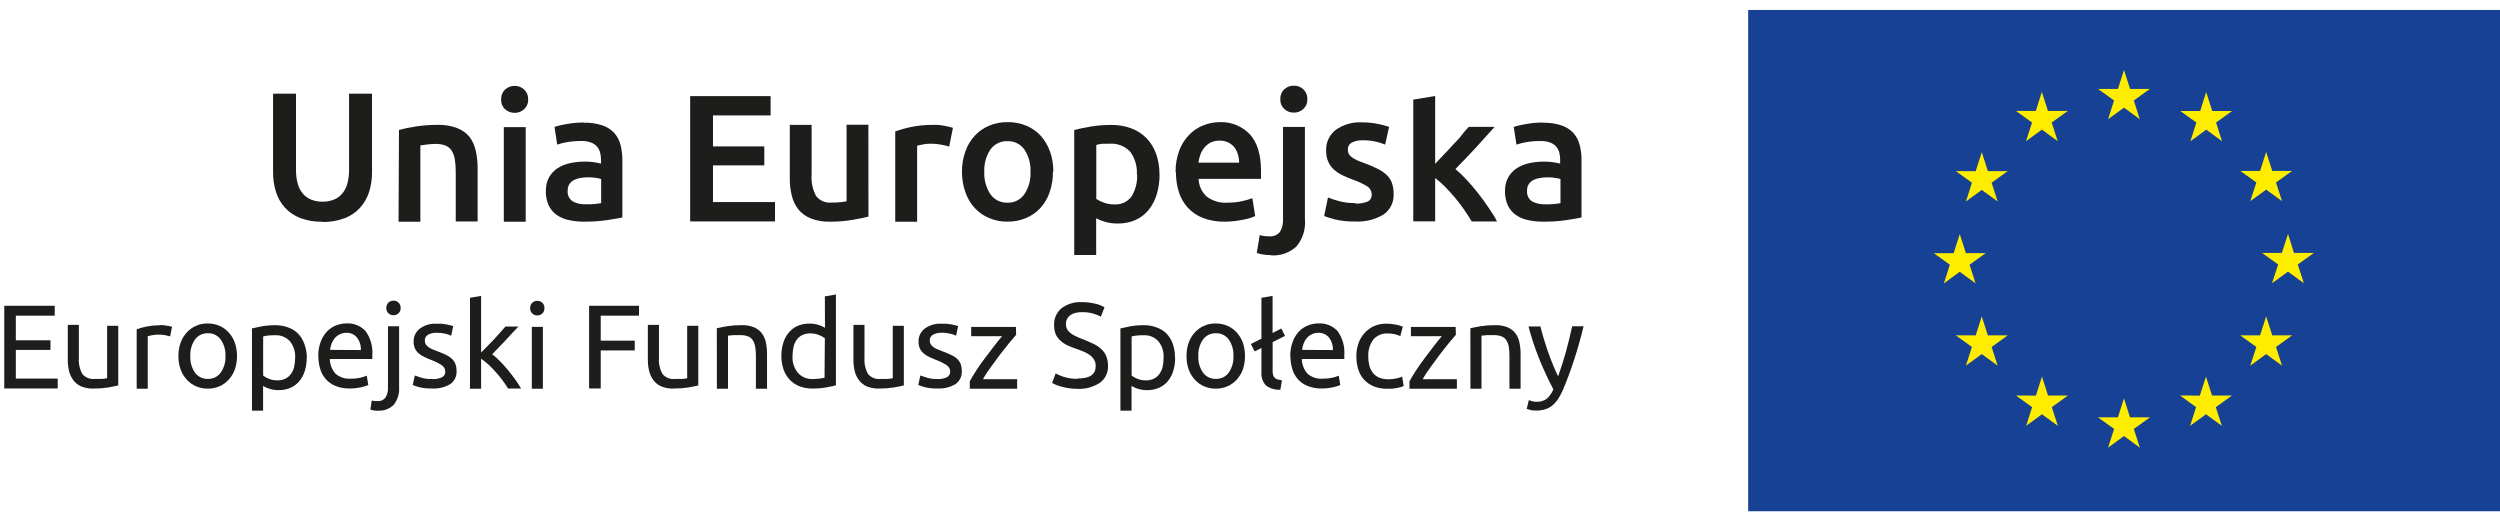 <svg width="241" height="50" viewBox="0 0 241 50" fill="none" xmlns="http://www.w3.org/2000/svg">
<path d="M241 0.961H168.524V49.284H241V0.961Z" fill="#164194"/>
<path d="M203.218 11.492L204.75 10.377L206.276 11.492L205.698 9.685L207.254 8.57H205.34L204.75 6.746L204.172 8.57H202.246L203.796 9.685L203.218 11.492Z" fill="#FFED00"/>
<path d="M195.307 13.611L196.839 12.496L198.365 13.611L197.781 11.811L199.337 10.696H197.423L196.833 8.859L196.255 10.696H194.341L195.891 11.811L195.307 13.611Z" fill="#FFED00"/>
<path d="M191.043 14.668L190.459 16.504L188.545 16.498L190.095 17.613L189.517 19.42L191.043 18.311L192.575 19.42L191.991 17.613L193.547 16.498H191.633L191.043 14.668Z" fill="#FFED00"/>
<path d="M188.921 26.199L190.447 27.32L189.863 25.52L191.419 24.405H189.511L188.921 22.568L188.331 24.411L186.417 24.405L187.967 25.52L187.389 27.32L188.921 26.199Z" fill="#FFED00"/>
<path d="M191.627 32.328L191.043 30.504L190.459 32.328H188.539L190.095 33.449L189.511 35.25L191.043 34.135L192.575 35.25L191.991 33.449L193.547 32.328H191.627Z" fill="#FFED00"/>
<path d="M197.429 38.129L196.845 36.305L196.261 38.135L194.341 38.129L195.897 39.25L195.319 41.05L196.845 39.936L198.377 41.05L197.793 39.25L199.349 38.129H197.429Z" fill="#FFED00"/>
<path d="M205.334 40.233L204.75 38.402L204.166 40.233H202.246L203.802 41.348L203.218 43.154L204.75 42.033L206.282 43.154L205.698 41.348L207.254 40.233H205.334Z" fill="#FFED00"/>
<path d="M213.241 38.129L212.656 36.305L212.066 38.135L210.158 38.129L211.702 39.25L211.124 41.05L212.656 39.936L214.189 41.05L213.604 39.25L215.16 38.129H213.241Z" fill="#FFED00"/>
<path d="M219.047 32.328L218.457 30.504L217.873 32.328H215.959L217.515 33.449L216.925 35.25L218.457 34.135L219.989 35.25L219.405 33.449L220.961 32.328H219.047Z" fill="#FFED00"/>
<path d="M223.06 24.381H221.14L220.562 22.551L219.971 24.381H218.063L219.614 25.496L219.023 27.303L220.562 26.188L222.094 27.303L221.504 25.496L223.06 24.381Z" fill="#FFED00"/>
<path d="M216.925 19.39L218.457 18.281L219.989 19.39L219.405 17.59L220.961 16.475H219.047L218.457 14.645L217.873 16.481L215.965 16.475L217.515 17.59L216.925 19.39Z" fill="#FFED00"/>
<path d="M212.674 8.867L212.102 10.698H210.176L211.732 11.812L211.154 13.619L212.686 12.498L214.206 13.619L213.628 11.812L215.178 10.698H213.264L212.674 8.867Z" fill="#FFED00"/>
<path d="M0.411 37.448V29.477H5.276V30.43H1.526V32.803H4.865V33.733H1.526V36.494H5.562V37.448H0.411Z" fill="#1D1D1B"/>
<path d="M11.399 37.157C11.149 37.217 10.803 37.282 10.428 37.354C9.964 37.425 9.496 37.459 9.027 37.455C8.619 37.472 8.213 37.403 7.834 37.253C7.533 37.125 7.272 36.919 7.077 36.657C6.88 36.398 6.738 36.102 6.66 35.786C6.573 35.421 6.53 35.047 6.534 34.671V31.314H7.602V34.492C7.559 35.038 7.679 35.583 7.947 36.06C8.092 36.23 8.277 36.362 8.485 36.444C8.693 36.527 8.918 36.556 9.14 36.531H9.498H9.843L10.136 36.495C10.201 36.49 10.265 36.476 10.326 36.454V31.404H11.399V37.157Z" fill="#1D1D1B"/>
<path d="M15.388 31.344H15.704C15.822 31.353 15.939 31.369 16.055 31.392L16.372 31.445L16.586 31.499L16.401 32.429C16.265 32.385 16.125 32.349 15.984 32.322C15.734 32.274 15.481 32.252 15.227 32.256C15.026 32.257 14.826 32.279 14.631 32.322L14.243 32.405V37.473H13.176V31.743C13.482 31.631 13.797 31.544 14.118 31.481C14.534 31.398 14.957 31.359 15.382 31.362" fill="#1D1D1B"/>
<path d="M21.732 34.324C21.762 33.753 21.601 33.189 21.273 32.72C21.13 32.529 20.944 32.375 20.729 32.271C20.514 32.167 20.277 32.117 20.039 32.124C19.799 32.116 19.561 32.166 19.346 32.27C19.13 32.373 18.942 32.528 18.799 32.72C18.476 33.191 18.317 33.754 18.346 34.324C18.317 34.894 18.476 35.457 18.799 35.928C18.941 36.121 19.129 36.276 19.345 36.38C19.561 36.483 19.799 36.533 20.039 36.524C20.277 36.533 20.515 36.483 20.73 36.379C20.945 36.275 21.131 36.12 21.273 35.928C21.601 35.459 21.762 34.895 21.732 34.324ZM22.847 34.324C22.852 34.762 22.781 35.198 22.638 35.612C22.51 35.979 22.307 36.316 22.042 36.602C21.796 36.877 21.493 37.095 21.154 37.239C20.798 37.392 20.414 37.469 20.027 37.466C19.64 37.469 19.256 37.392 18.9 37.239C18.56 37.093 18.255 36.876 18.006 36.602C17.743 36.315 17.54 35.978 17.409 35.612C17.264 35.198 17.193 34.762 17.201 34.324C17.193 33.888 17.264 33.453 17.409 33.042C17.539 32.673 17.741 32.334 18.006 32.046C18.255 31.772 18.56 31.555 18.9 31.409C19.255 31.253 19.639 31.176 20.027 31.182C20.414 31.176 20.799 31.253 21.154 31.409C21.493 31.553 21.796 31.771 22.042 32.046C22.308 32.333 22.511 32.672 22.638 33.042C22.781 33.454 22.851 33.888 22.847 34.324Z" fill="#1D1D1B"/>
<path d="M28.451 34.492C28.489 33.909 28.304 33.333 27.932 32.882C27.756 32.694 27.541 32.545 27.302 32.448C27.064 32.35 26.806 32.305 26.549 32.316C26.298 32.312 26.047 32.324 25.797 32.352C25.652 32.366 25.509 32.394 25.368 32.435V36.203C25.538 36.337 25.727 36.444 25.929 36.519C26.185 36.619 26.458 36.669 26.733 36.668C27.005 36.673 27.274 36.616 27.52 36.501C27.735 36.393 27.92 36.233 28.057 36.036C28.204 35.831 28.305 35.598 28.355 35.351C28.422 35.069 28.454 34.781 28.451 34.492ZM29.566 34.492C29.57 34.916 29.51 35.338 29.387 35.744C29.281 36.106 29.103 36.443 28.862 36.734C28.635 37.013 28.345 37.233 28.015 37.378C27.655 37.538 27.265 37.617 26.871 37.61C26.561 37.614 26.253 37.568 25.959 37.473C25.75 37.408 25.549 37.318 25.362 37.205V39.59H24.289V31.66L25.237 31.457C25.672 31.381 26.113 31.345 26.555 31.35C26.978 31.345 27.399 31.419 27.795 31.571C28.15 31.698 28.474 31.901 28.743 32.167C29.007 32.45 29.21 32.785 29.339 33.151C29.499 33.58 29.581 34.034 29.583 34.492" fill="#1D1D1B"/>
<path d="M34.788 33.746C34.814 33.318 34.685 32.895 34.425 32.554C34.303 32.401 34.146 32.278 33.968 32.196C33.79 32.114 33.595 32.076 33.399 32.083C33.172 32.078 32.947 32.129 32.743 32.232C32.562 32.322 32.399 32.448 32.267 32.602C32.137 32.761 32.034 32.94 31.962 33.132C31.892 33.325 31.845 33.525 31.819 33.728L34.788 33.746ZM30.68 34.343C30.671 33.869 30.749 33.398 30.913 32.953C31.044 32.589 31.247 32.254 31.509 31.97C31.753 31.708 32.053 31.504 32.386 31.373C32.706 31.244 33.048 31.177 33.393 31.177C33.739 31.154 34.085 31.21 34.406 31.34C34.727 31.47 35.015 31.671 35.248 31.928C35.727 32.595 35.955 33.41 35.891 34.229V34.402C35.895 34.47 35.895 34.537 35.891 34.605H31.796C31.802 35.126 31.995 35.627 32.338 36.018C32.538 36.193 32.772 36.327 33.025 36.41C33.278 36.492 33.545 36.523 33.811 36.501C34.129 36.508 34.448 36.476 34.759 36.406C34.963 36.362 35.163 36.298 35.355 36.215L35.504 37.115C35.283 37.21 35.054 37.282 34.818 37.33C34.455 37.412 34.082 37.452 33.709 37.449C33.247 37.461 32.786 37.38 32.356 37.21C31.997 37.071 31.676 36.849 31.42 36.56C31.166 36.277 30.979 35.941 30.871 35.577C30.748 35.173 30.688 34.753 30.692 34.331" fill="#1D1D1B"/>
<path d="M37.931 30.39C37.749 30.392 37.574 30.324 37.442 30.199C37.373 30.133 37.32 30.053 37.285 29.965C37.25 29.876 37.234 29.781 37.239 29.686C37.234 29.591 37.25 29.496 37.285 29.407C37.32 29.319 37.373 29.239 37.442 29.173C37.574 29.049 37.749 28.98 37.931 28.983C38.113 28.98 38.288 29.049 38.42 29.173C38.489 29.239 38.542 29.319 38.577 29.407C38.612 29.496 38.628 29.591 38.623 29.686C38.628 29.781 38.612 29.876 38.577 29.965C38.542 30.053 38.489 30.133 38.42 30.199C38.288 30.324 38.113 30.392 37.931 30.39ZM36.423 39.607C36.303 39.604 36.183 39.592 36.065 39.571C35.941 39.553 35.819 39.523 35.701 39.482L35.838 38.605C35.924 38.631 36.012 38.651 36.101 38.665H36.381C36.529 38.681 36.679 38.657 36.816 38.598C36.953 38.538 37.072 38.444 37.162 38.325C37.342 38.026 37.425 37.678 37.4 37.329V31.451H38.474V37.318C38.522 37.934 38.334 38.545 37.949 39.029C37.748 39.223 37.508 39.374 37.245 39.47C36.982 39.567 36.702 39.607 36.423 39.589" fill="#1D1D1B"/>
<path d="M41.632 36.544C41.967 36.566 42.303 36.507 42.61 36.371C42.709 36.318 42.791 36.239 42.847 36.142C42.903 36.045 42.93 35.934 42.926 35.822C42.925 35.705 42.896 35.589 42.841 35.485C42.786 35.382 42.707 35.293 42.61 35.226C42.292 35.013 41.95 34.839 41.591 34.708C41.358 34.618 41.138 34.517 40.929 34.421C40.73 34.337 40.544 34.222 40.38 34.081C40.227 33.953 40.101 33.795 40.011 33.616C39.915 33.403 39.868 33.171 39.873 32.937C39.864 32.695 39.914 32.454 40.018 32.235C40.122 32.016 40.277 31.825 40.47 31.679C40.931 31.341 41.496 31.174 42.068 31.208C42.236 31.199 42.406 31.199 42.574 31.208L43.045 31.273L43.433 31.363L43.689 31.44L43.492 32.364C43.322 32.28 43.142 32.215 42.956 32.174C42.665 32.104 42.367 32.072 42.068 32.078C41.796 32.069 41.527 32.13 41.286 32.257C41.183 32.307 41.097 32.387 41.038 32.485C40.978 32.583 40.949 32.697 40.953 32.812C40.95 32.931 40.975 33.049 41.024 33.157C41.079 33.264 41.159 33.356 41.257 33.426C41.373 33.518 41.502 33.594 41.638 33.652C41.793 33.718 41.978 33.795 42.193 33.873C42.407 33.95 42.729 34.081 42.956 34.189C43.163 34.279 43.354 34.402 43.522 34.552C43.679 34.688 43.804 34.857 43.886 35.047C43.975 35.277 44.018 35.522 44.011 35.769C44.028 36.011 43.982 36.254 43.877 36.473C43.773 36.692 43.614 36.881 43.415 37.021C42.877 37.344 42.252 37.494 41.626 37.45C41.209 37.464 40.792 37.419 40.386 37.319C40.184 37.262 39.985 37.195 39.79 37.116L39.987 36.198L40.583 36.401C40.929 36.505 41.289 36.551 41.65 36.538" fill="#1D1D1B"/>
<path d="M47.47 34.164C47.729 34.363 47.972 34.582 48.197 34.819C48.454 35.076 48.71 35.362 48.96 35.666C49.211 35.97 49.443 36.262 49.67 36.584C49.897 36.906 50.075 37.18 50.23 37.455H48.978C48.807 37.17 48.62 36.895 48.418 36.632C48.211 36.35 47.991 36.081 47.756 35.827C47.524 35.571 47.291 35.332 47.059 35.117C46.841 34.925 46.614 34.744 46.379 34.575V37.473H45.306V28.708L46.379 28.523V33.979L46.975 33.383C47.196 33.156 47.416 32.935 47.631 32.703L48.227 32.041C48.418 31.832 48.585 31.642 48.722 31.481H49.974L49.378 32.113C49.171 32.347 48.956 32.58 48.734 32.81L48.06 33.514L47.422 34.175" fill="#1D1D1B"/>
<path d="M52.334 37.472H51.267V31.51H52.334V37.472ZM51.798 30.407C51.614 30.411 51.437 30.342 51.303 30.216C51.236 30.149 51.184 30.069 51.151 29.981C51.117 29.892 51.102 29.798 51.106 29.704C51.102 29.609 51.117 29.515 51.151 29.427C51.184 29.338 51.236 29.258 51.303 29.191C51.437 29.065 51.614 28.997 51.798 29C51.98 28.998 52.155 29.066 52.287 29.191C52.353 29.258 52.405 29.338 52.439 29.427C52.473 29.515 52.488 29.609 52.484 29.704C52.488 29.798 52.473 29.892 52.439 29.981C52.405 30.069 52.353 30.149 52.287 30.216C52.155 30.341 51.98 30.41 51.798 30.407Z" fill="#1D1D1B"/>
<path d="M56.789 37.448V29.477H61.6V30.43H57.91V32.839H61.189V33.781H57.91V37.448H56.789Z" fill="#1D1D1B"/>
<path d="M67.317 37.157C67.073 37.217 66.721 37.282 66.346 37.354C65.884 37.425 65.417 37.459 64.95 37.455C64.543 37.473 64.136 37.404 63.758 37.253C63.455 37.125 63.192 36.919 62.995 36.657C62.8 36.397 62.66 36.101 62.583 35.786C62.494 35.421 62.45 35.047 62.452 34.671V31.314H63.525V34.492C63.48 35.038 63.6 35.584 63.871 36.06C64.016 36.231 64.2 36.364 64.408 36.446C64.616 36.528 64.841 36.557 65.064 36.531H65.421H65.761L66.059 36.495C66.123 36.491 66.185 36.477 66.244 36.454V31.404H67.317V37.157Z" fill="#1D1D1B"/>
<path d="M69.101 31.644C69.345 31.584 69.697 31.519 70.078 31.447C70.544 31.376 71.014 31.342 71.485 31.346C71.893 31.331 72.298 31.4 72.678 31.548C72.971 31.669 73.23 31.862 73.429 32.109C73.621 32.367 73.755 32.664 73.823 32.979C73.904 33.345 73.944 33.719 73.942 34.094V37.475H72.869V34.345C72.873 34.029 72.849 33.714 72.797 33.403C72.758 33.178 72.675 32.963 72.553 32.771C72.437 32.608 72.275 32.486 72.088 32.419C71.858 32.339 71.615 32.3 71.372 32.306H71.02H70.669L70.365 32.347H70.18V37.475H69.107L69.101 31.644Z" fill="#1D1D1B"/>
<path d="M79.516 32.602C79.335 32.465 79.134 32.359 78.92 32.286C78.663 32.186 78.39 32.136 78.115 32.137C77.843 32.132 77.574 32.189 77.328 32.304C77.115 32.412 76.931 32.569 76.791 32.763C76.647 32.974 76.546 33.211 76.493 33.461C76.43 33.744 76.398 34.034 76.398 34.325C76.363 34.909 76.548 35.486 76.916 35.941C77.09 36.135 77.303 36.288 77.542 36.392C77.781 36.495 78.04 36.544 78.3 36.537C78.545 36.538 78.79 36.524 79.033 36.495C79.23 36.465 79.379 36.435 79.486 36.412L79.516 32.602ZM79.516 28.572L80.583 28.387V37.145C80.339 37.211 80.023 37.282 79.641 37.348C79.204 37.424 78.761 37.46 78.318 37.455C77.894 37.462 77.474 37.389 77.078 37.24C76.722 37.102 76.401 36.888 76.135 36.614C75.87 36.332 75.666 35.997 75.539 35.631C75.391 35.212 75.318 34.77 75.325 34.325C75.32 33.897 75.38 33.471 75.504 33.061C75.609 32.699 75.787 32.362 76.028 32.071C76.257 31.792 76.546 31.57 76.875 31.421C77.236 31.266 77.626 31.189 78.019 31.195C78.329 31.19 78.637 31.236 78.932 31.332C79.141 31.395 79.342 31.485 79.528 31.6L79.516 28.572Z" fill="#1D1D1B"/>
<path d="M87.13 37.157C86.883 37.217 86.561 37.282 86.164 37.354C85.7 37.425 85.232 37.459 84.763 37.455C84.356 37.472 83.949 37.403 83.57 37.253C83.269 37.125 83.008 36.919 82.813 36.657C82.614 36.4 82.471 36.103 82.396 35.786C82.309 35.421 82.267 35.047 82.271 34.671V31.314H83.338V34.492C83.295 35.038 83.416 35.583 83.684 36.06C83.829 36.23 84.013 36.362 84.221 36.444C84.429 36.527 84.654 36.556 84.876 36.531H85.234H85.58L85.872 36.495C85.937 36.49 86.001 36.476 86.063 36.454V31.404H87.13V37.157Z" fill="#1D1D1B"/>
<path d="M90.307 36.542C90.64 36.565 90.974 36.505 91.279 36.369C91.378 36.317 91.46 36.237 91.516 36.14C91.572 36.043 91.599 35.933 91.595 35.821C91.596 35.704 91.568 35.588 91.513 35.484C91.46 35.38 91.381 35.291 91.285 35.224C90.966 35.01 90.621 34.836 90.259 34.706C90.027 34.616 89.812 34.515 89.598 34.42C89.4 34.335 89.217 34.221 89.055 34.08C88.9 33.953 88.774 33.794 88.685 33.615C88.587 33.402 88.54 33.169 88.548 32.935C88.539 32.693 88.588 32.452 88.692 32.233C88.796 32.014 88.951 31.823 89.144 31.677C89.607 31.34 90.171 31.174 90.742 31.206C90.911 31.197 91.08 31.197 91.249 31.206L91.72 31.272L92.108 31.361L92.364 31.439L92.167 32.363C91.997 32.277 91.817 32.213 91.631 32.172C91.34 32.102 91.041 32.07 90.742 32.077C90.471 32.067 90.202 32.129 89.961 32.255C89.858 32.306 89.772 32.385 89.713 32.483C89.653 32.582 89.624 32.695 89.627 32.81C89.624 32.93 89.651 33.049 89.705 33.156C89.758 33.262 89.835 33.354 89.931 33.424C90.05 33.516 90.18 33.592 90.319 33.651C90.474 33.716 90.659 33.794 90.874 33.871C91.088 33.949 91.41 34.08 91.631 34.187C91.847 34.277 92.048 34.4 92.227 34.551C92.382 34.688 92.506 34.856 92.591 35.046C92.677 35.276 92.719 35.521 92.716 35.767C92.732 36.009 92.686 36.252 92.581 36.471C92.477 36.69 92.318 36.879 92.12 37.019C91.592 37.337 90.981 37.486 90.367 37.448C89.947 37.462 89.528 37.418 89.121 37.317C88.823 37.228 88.626 37.162 88.524 37.114L88.721 36.196L89.317 36.399C89.665 36.503 90.028 36.549 90.391 36.536" fill="#1D1D1B"/>
<path d="M97.957 32.273C97.802 32.452 97.587 32.702 97.319 33.024C97.051 33.346 96.77 33.704 96.472 34.091C96.174 34.479 95.876 34.896 95.56 35.325C95.244 35.755 94.964 36.166 94.761 36.554H98.052V37.472H93.485V36.756C93.67 36.416 93.897 36.047 94.159 35.641C94.421 35.236 94.713 34.831 95.006 34.449C95.298 34.067 95.602 33.668 95.87 33.31C96.138 32.953 96.395 32.654 96.603 32.41H93.623V31.516H97.933L97.957 32.273Z" fill="#1D1D1B"/>
<path d="M103.877 36.489C105.07 36.489 105.624 36.09 105.624 35.297C105.631 35.078 105.577 34.861 105.469 34.671C105.359 34.494 105.215 34.34 105.046 34.218C104.86 34.086 104.66 33.976 104.45 33.89L103.728 33.616C103.452 33.526 103.181 33.421 102.917 33.3C102.672 33.184 102.445 33.034 102.244 32.852C102.052 32.687 101.896 32.484 101.785 32.256C101.668 31.983 101.611 31.688 101.618 31.392C101.595 31.078 101.647 30.763 101.769 30.473C101.892 30.183 102.081 29.925 102.321 29.722C102.886 29.297 103.583 29.085 104.289 29.126C104.733 29.119 105.176 29.171 105.606 29.281C105.913 29.347 106.207 29.462 106.477 29.621L106.119 30.527C105.891 30.401 105.649 30.303 105.398 30.235C105.038 30.131 104.664 30.082 104.289 30.092C104.088 30.089 103.888 30.111 103.692 30.157C103.52 30.198 103.357 30.268 103.21 30.366C103.071 30.453 102.958 30.574 102.882 30.718C102.795 30.87 102.752 31.044 102.756 31.219C102.753 31.407 102.796 31.593 102.882 31.761C102.975 31.911 103.096 32.04 103.239 32.143C103.407 32.263 103.587 32.365 103.776 32.447C103.979 32.542 104.205 32.632 104.45 32.727C104.795 32.866 105.111 33.003 105.398 33.139C105.67 33.265 105.921 33.432 106.143 33.633C106.358 33.822 106.527 34.056 106.638 34.319C106.759 34.624 106.818 34.951 106.811 35.279C106.826 35.59 106.764 35.9 106.629 36.181C106.495 36.462 106.293 36.705 106.042 36.889C105.406 37.312 104.652 37.521 103.889 37.485C103.598 37.486 103.307 37.464 103.019 37.419C102.78 37.384 102.543 37.334 102.309 37.27C102.126 37.223 101.946 37.162 101.773 37.086L101.421 36.919L101.761 36C102.016 36.137 102.283 36.249 102.56 36.334C102.99 36.465 103.439 36.528 103.889 36.519" fill="#1D1D1B"/>
<path d="M112.17 34.492C112.209 33.909 112.024 33.333 111.652 32.882C111.476 32.694 111.262 32.547 111.025 32.449C110.787 32.351 110.531 32.306 110.274 32.316C110.021 32.312 109.769 32.324 109.517 32.352C109.372 32.367 109.228 32.395 109.088 32.435V36.203C109.256 36.338 109.446 36.445 109.648 36.519C109.905 36.619 110.178 36.669 110.453 36.668C110.725 36.675 110.994 36.617 111.24 36.501C111.455 36.393 111.639 36.233 111.777 36.036C111.923 35.83 112.026 35.597 112.081 35.351C112.142 35.069 112.172 34.781 112.17 34.492ZM113.285 34.492C113.29 34.916 113.229 35.338 113.106 35.744C113.001 36.105 112.824 36.441 112.588 36.734C112.359 37.011 112.07 37.232 111.741 37.378C111.381 37.538 110.99 37.617 110.596 37.61C110.285 37.614 109.975 37.568 109.678 37.473C109.469 37.408 109.269 37.318 109.082 37.205V39.59H108.009V31.66L108.957 31.457C109.392 31.381 109.833 31.345 110.274 31.35C110.7 31.345 111.123 31.42 111.52 31.571C111.874 31.7 112.195 31.903 112.462 32.167C112.728 32.449 112.932 32.784 113.059 33.151C113.202 33.571 113.273 34.012 113.267 34.456" fill="#1D1D1B"/>
<path d="M118.902 34.324C118.931 33.754 118.771 33.191 118.448 32.72C118.305 32.528 118.118 32.374 117.902 32.27C117.686 32.166 117.448 32.116 117.208 32.124C116.97 32.117 116.733 32.167 116.518 32.271C116.304 32.375 116.117 32.529 115.974 32.72C115.649 33.189 115.489 33.754 115.521 34.324C115.489 34.894 115.649 35.459 115.974 35.928C116.116 36.12 116.302 36.275 116.517 36.379C116.732 36.483 116.97 36.533 117.208 36.524C117.448 36.533 117.686 36.484 117.902 36.38C118.118 36.276 118.306 36.121 118.448 35.928C118.771 35.457 118.931 34.894 118.902 34.324ZM120.017 34.324C120.02 34.761 119.952 35.197 119.814 35.612C119.681 35.977 119.478 36.313 119.218 36.602C118.969 36.876 118.664 37.093 118.323 37.239C117.967 37.392 117.584 37.469 117.196 37.466C116.809 37.469 116.426 37.392 116.07 37.239C115.73 37.095 115.427 36.877 115.181 36.602C114.919 36.315 114.716 35.978 114.585 35.612C114.444 35.197 114.375 34.762 114.382 34.324C114.376 33.888 114.444 33.455 114.585 33.042C114.714 32.673 114.917 32.335 115.181 32.047C115.427 31.771 115.73 31.553 116.07 31.409C116.425 31.254 116.809 31.176 117.196 31.182C117.584 31.176 117.968 31.253 118.323 31.409C118.664 31.555 118.969 31.772 119.218 32.047C119.48 32.336 119.682 32.674 119.814 33.042C119.951 33.455 120.02 33.889 120.017 34.324Z" fill="#1D1D1B"/>
<path d="M123.427 37.568C122.922 37.604 122.421 37.453 122.02 37.145C121.87 36.974 121.755 36.774 121.684 36.558C121.612 36.342 121.584 36.114 121.603 35.887V33.544L120.947 33.877L120.583 33.162L121.603 32.643V28.708L122.676 28.523V32.101L123.516 31.666L123.874 32.381L122.682 32.977V35.702C122.677 35.85 122.691 35.998 122.723 36.143C122.752 36.246 122.805 36.34 122.878 36.417C122.954 36.493 123.049 36.546 123.153 36.572C123.293 36.613 123.437 36.643 123.582 36.662L123.427 37.568Z" fill="#1D1D1B"/>
<path d="M128.489 33.746C128.514 33.318 128.385 32.895 128.125 32.554C128.002 32.4 127.844 32.278 127.665 32.196C127.486 32.114 127.29 32.075 127.094 32.083C126.868 32.078 126.644 32.129 126.444 32.232C126.262 32.322 126.1 32.448 125.967 32.601C125.835 32.759 125.732 32.938 125.663 33.132C125.593 33.325 125.545 33.525 125.52 33.728L128.489 33.746ZM124.381 34.342C124.371 33.869 124.45 33.398 124.613 32.953C124.742 32.587 124.945 32.253 125.209 31.969C125.453 31.709 125.75 31.506 126.08 31.373C126.402 31.244 126.746 31.177 127.094 31.176C127.439 31.155 127.785 31.211 128.106 31.341C128.427 31.471 128.715 31.672 128.948 31.928C129.427 32.595 129.655 33.41 129.592 34.229V34.402C129.595 34.469 129.595 34.537 129.592 34.605H125.496C125.503 35.125 125.695 35.626 126.038 36.018C126.237 36.193 126.47 36.326 126.722 36.409C126.974 36.492 127.24 36.523 127.505 36.501C127.826 36.508 128.146 36.475 128.459 36.405C128.664 36.363 128.864 36.299 129.055 36.214L129.204 37.115C128.986 37.21 128.758 37.282 128.524 37.329C128.159 37.412 127.784 37.452 127.409 37.449C126.949 37.461 126.491 37.379 126.062 37.21C125.701 37.071 125.378 36.848 125.12 36.56C124.868 36.277 124.683 35.941 124.577 35.576C124.454 35.173 124.394 34.752 124.399 34.33" fill="#1D1D1B"/>
<path d="M133.688 37.474C133.253 37.483 132.821 37.404 132.418 37.241C132.067 37.096 131.752 36.876 131.494 36.597C131.238 36.314 131.049 35.978 130.939 35.614C130.811 35.207 130.749 34.782 130.754 34.355C130.749 33.924 130.817 33.494 130.957 33.086C131.088 32.719 131.291 32.383 131.553 32.096C131.804 31.812 132.113 31.586 132.459 31.434C132.836 31.274 133.243 31.195 133.652 31.202C133.924 31.202 134.195 31.226 134.463 31.273C134.727 31.314 134.985 31.387 135.232 31.488L134.987 32.4C134.811 32.315 134.625 32.253 134.433 32.215C134.212 32.166 133.986 32.142 133.759 32.144C133.499 32.132 133.24 32.179 133.002 32.283C132.763 32.386 132.551 32.542 132.382 32.74C132.034 33.215 131.865 33.798 131.905 34.385C131.902 34.683 131.938 34.98 132.012 35.268C132.08 35.519 132.197 35.755 132.358 35.959C132.52 36.153 132.724 36.306 132.954 36.407C133.242 36.516 133.547 36.568 133.855 36.562C134.113 36.564 134.371 36.536 134.624 36.478C134.81 36.438 134.991 36.38 135.166 36.305L135.315 37.205C135.232 37.251 135.144 37.287 135.053 37.313C134.924 37.352 134.793 37.382 134.659 37.402C134.516 37.43 134.361 37.454 134.194 37.474C134.036 37.482 133.876 37.482 133.717 37.474" fill="#1D1D1B"/>
<path d="M140.348 32.273C140.193 32.452 139.978 32.702 139.71 33.024C139.441 33.346 139.161 33.704 138.863 34.091C138.565 34.479 138.267 34.896 137.951 35.325C137.635 35.755 137.355 36.166 137.152 36.554H140.443V37.472H135.87V36.756C136.061 36.416 136.282 36.047 136.55 35.641C136.818 35.236 137.104 34.831 137.396 34.449C137.689 34.067 137.993 33.668 138.261 33.31C138.529 32.953 138.786 32.654 138.994 32.41H136.013V31.516H140.324L140.348 32.273Z" fill="#1D1D1B"/>
<path d="M141.743 31.644C141.988 31.584 142.339 31.519 142.721 31.447C143.187 31.376 143.657 31.342 144.128 31.346C144.535 31.331 144.941 31.4 145.32 31.548C145.614 31.669 145.872 31.862 146.072 32.109C146.269 32.364 146.403 32.663 146.465 32.979C146.547 33.345 146.587 33.719 146.584 34.094V37.475H145.511V34.345C145.515 34.029 145.491 33.714 145.44 33.403C145.404 33.176 145.319 32.96 145.189 32.771C145.077 32.606 144.913 32.483 144.724 32.419C144.497 32.338 144.256 32.3 144.015 32.306H143.657H143.305L143.007 32.347H142.816V37.475H141.749L141.743 31.644Z" fill="#1D1D1B"/>
<path d="M147.382 38.57C147.489 38.616 147.598 38.654 147.71 38.683C147.839 38.713 147.971 38.729 148.104 38.731C148.456 38.751 148.804 38.652 149.094 38.451C149.377 38.198 149.599 37.884 149.744 37.532C149.255 36.614 148.807 35.637 148.384 34.605C147.972 33.583 147.626 32.535 147.347 31.469H148.497C148.581 31.815 148.682 32.191 148.801 32.59C148.921 32.989 149.052 33.395 149.195 33.818C149.338 34.241 149.499 34.659 149.672 35.082C149.845 35.505 150.018 35.911 150.203 36.275C150.489 35.47 150.745 34.671 150.96 33.89C151.174 33.109 151.377 32.286 151.556 31.451H152.659C152.385 32.58 152.079 33.663 151.741 34.7C151.403 35.738 151.039 36.712 150.65 37.622C150.513 37.93 150.354 38.227 150.173 38.51C150.018 38.733 149.833 38.934 149.624 39.106C149.424 39.265 149.195 39.385 148.951 39.458C148.676 39.541 148.391 39.581 148.104 39.578H147.842L147.567 39.53L147.329 39.464C147.276 39.45 147.224 39.432 147.174 39.411L147.382 38.57Z" fill="#1D1D1B"/>
<path d="M31.068 21.375C30.343 21.392 29.62 21.271 28.94 21.017C28.378 20.802 27.874 20.459 27.467 20.015C27.07 19.579 26.775 19.059 26.603 18.495C26.411 17.876 26.316 17.23 26.323 16.581V9.027H28.535V16.373C28.527 16.846 28.589 17.318 28.719 17.774C28.823 18.124 29.002 18.448 29.244 18.722C29.467 18.962 29.742 19.148 30.049 19.264C30.38 19.388 30.732 19.449 31.086 19.443C31.442 19.448 31.796 19.387 32.13 19.264C32.439 19.15 32.717 18.964 32.941 18.722C33.183 18.448 33.362 18.124 33.465 17.774C33.595 17.318 33.657 16.846 33.65 16.373V9.027H35.862V16.605C35.869 17.254 35.773 17.901 35.576 18.519C35.395 19.082 35.096 19.6 34.699 20.039C34.288 20.485 33.777 20.829 33.209 21.041C32.524 21.294 31.798 21.415 31.068 21.399" fill="#1D1D1B"/>
<path d="M38.461 12.526C38.983 12.386 39.512 12.277 40.047 12.198C40.761 12.086 41.482 12.033 42.205 12.037C42.841 12.018 43.475 12.123 44.071 12.348C44.536 12.522 44.947 12.816 45.264 13.2C45.557 13.592 45.761 14.044 45.86 14.524C45.985 15.081 46.047 15.651 46.044 16.223V21.35H43.934V16.581C43.938 16.163 43.906 15.746 43.839 15.335C43.789 15.036 43.682 14.751 43.523 14.494C43.376 14.28 43.168 14.116 42.926 14.023C42.632 13.918 42.321 13.868 42.008 13.874C41.729 13.874 41.45 13.892 41.173 13.928L40.524 14.017V21.374H38.419L38.461 12.526Z" fill="#1D1D1B"/>
<path d="M50.677 21.376H48.567V12.254H50.677V21.376ZM50.91 9.589C50.919 9.765 50.889 9.941 50.822 10.104C50.755 10.267 50.653 10.412 50.522 10.531C50.277 10.76 49.952 10.884 49.616 10.877C49.275 10.884 48.944 10.761 48.692 10.531C48.563 10.412 48.462 10.266 48.396 10.103C48.33 9.94 48.301 9.765 48.31 9.589C48.301 9.411 48.33 9.233 48.396 9.067C48.462 8.902 48.563 8.752 48.692 8.629C48.944 8.398 49.274 8.272 49.616 8.278C49.953 8.272 50.278 8.398 50.522 8.629C50.653 8.752 50.755 8.901 50.822 9.067C50.889 9.232 50.919 9.411 50.91 9.589Z" fill="#1D1D1B"/>
<path d="M56.472 19.692C56.967 19.705 57.463 19.669 57.951 19.585V17.254C57.784 17.208 57.615 17.172 57.444 17.147C57.201 17.109 56.956 17.091 56.711 17.093C56.475 17.094 56.24 17.111 56.007 17.147C55.784 17.176 55.566 17.24 55.363 17.337C55.178 17.428 55.018 17.563 54.898 17.731C54.777 17.921 54.717 18.144 54.725 18.369C54.703 18.568 54.735 18.77 54.818 18.952C54.901 19.135 55.032 19.292 55.196 19.406C55.588 19.616 56.029 19.715 56.472 19.692ZM56.293 11.829C56.9 11.811 57.506 11.9 58.082 12.091C58.516 12.237 58.908 12.489 59.221 12.824C59.506 13.152 59.71 13.542 59.817 13.963C59.94 14.444 60 14.939 59.996 15.436V20.962C59.674 21.034 59.179 21.117 58.523 21.219C57.787 21.325 57.043 21.375 56.299 21.368C55.796 21.372 55.294 21.318 54.803 21.207C54.387 21.122 53.993 20.951 53.646 20.706C53.324 20.471 53.066 20.16 52.895 19.8C52.699 19.368 52.606 18.897 52.621 18.423C52.606 17.961 52.711 17.503 52.925 17.093C53.13 16.739 53.413 16.437 53.754 16.211C54.119 15.98 54.523 15.817 54.946 15.728C55.42 15.626 55.904 15.576 56.389 15.579C56.634 15.578 56.879 15.592 57.122 15.62C57.397 15.653 57.67 15.703 57.939 15.77V15.412C57.939 15.179 57.911 14.947 57.855 14.72C57.801 14.499 57.695 14.295 57.545 14.124C57.385 13.943 57.179 13.807 56.949 13.73C56.66 13.632 56.355 13.585 56.049 13.593C55.6 13.588 55.151 13.622 54.708 13.695C54.369 13.747 54.036 13.829 53.712 13.939L53.455 12.228C53.846 12.107 54.244 12.016 54.648 11.954C55.189 11.856 55.738 11.808 56.287 11.811" fill="#1D1D1B"/>
<path d="M66.531 21.345V9.266H74.288V11.126H68.731V14.113H73.68V15.943H68.731V19.479H74.711V21.345H66.531Z" fill="#1D1D1B"/>
<path d="M83.719 20.881C83.314 20.988 82.789 21.09 82.133 21.203C81.426 21.32 80.71 21.376 79.993 21.37C79.364 21.387 78.738 21.28 78.151 21.054C77.687 20.868 77.277 20.569 76.958 20.183C76.654 19.789 76.439 19.333 76.326 18.848C76.192 18.292 76.128 17.721 76.136 17.149V12.039H78.24V16.809C78.182 17.531 78.331 18.255 78.669 18.896C78.844 19.119 79.072 19.294 79.333 19.404C79.594 19.515 79.878 19.557 80.16 19.528C80.416 19.528 80.685 19.528 80.971 19.492C81.186 19.479 81.399 19.449 81.609 19.402V12.027H83.713L83.719 20.881Z" fill="#1D1D1B"/>
<path d="M91.5 14.132C91.263 14.057 91.022 13.998 90.778 13.953C90.425 13.882 90.065 13.848 89.705 13.852C89.455 13.856 89.206 13.88 88.96 13.923C88.698 13.971 88.519 14.013 88.411 14.043V21.376H86.301V12.671C86.799 12.491 87.308 12.348 87.827 12.242C88.496 12.103 89.177 12.035 89.86 12.039C89.997 12.039 90.164 12.039 90.349 12.039C90.534 12.039 90.719 12.081 90.903 12.105C91.088 12.129 91.273 12.17 91.446 12.212C91.619 12.254 91.762 12.29 91.863 12.325L91.5 14.132Z" fill="#1D1D1B"/>
<path d="M99.34 16.556C99.376 15.793 99.167 15.039 98.743 14.403C98.559 14.146 98.314 13.939 98.03 13.801C97.746 13.662 97.432 13.597 97.116 13.61C96.799 13.597 96.484 13.662 96.199 13.801C95.914 13.939 95.668 14.146 95.482 14.403C95.059 15.039 94.85 15.793 94.886 16.556C94.848 17.326 95.057 18.088 95.482 18.732C95.666 18.991 95.912 19.201 96.197 19.342C96.482 19.482 96.798 19.549 97.116 19.537C97.433 19.549 97.748 19.482 98.032 19.341C98.316 19.201 98.561 18.991 98.743 18.732C99.169 18.088 99.377 17.326 99.34 16.556ZM101.504 16.556C101.511 17.225 101.404 17.89 101.188 18.523C100.998 19.085 100.696 19.602 100.3 20.044C99.913 20.465 99.439 20.797 98.91 21.015C98.345 21.255 97.736 21.375 97.122 21.367C96.508 21.375 95.898 21.256 95.333 21.015C94.81 20.794 94.34 20.463 93.956 20.044C93.558 19.603 93.253 19.085 93.062 18.523C92.838 17.891 92.728 17.226 92.734 16.556C92.727 15.888 92.838 15.223 93.062 14.594C93.258 14.033 93.566 13.518 93.968 13.08C94.356 12.664 94.827 12.335 95.351 12.114C95.918 11.879 96.526 11.764 97.14 11.774C97.753 11.764 98.362 11.88 98.928 12.114C99.456 12.332 99.93 12.662 100.318 13.08C100.713 13.521 101.019 14.036 101.218 14.594C101.44 15.224 101.549 15.888 101.54 16.556" fill="#1D1D1B"/>
<path d="M109.594 16.831C109.642 16.049 109.419 15.274 108.962 14.637C108.703 14.359 108.383 14.144 108.028 14.009C107.672 13.873 107.29 13.821 106.911 13.856C106.715 13.856 106.506 13.856 106.315 13.856C106.101 13.873 105.89 13.911 105.683 13.969V19.18C105.913 19.331 106.162 19.451 106.422 19.538C106.739 19.648 107.071 19.705 107.406 19.705C107.731 19.73 108.058 19.671 108.353 19.533C108.649 19.395 108.904 19.183 109.094 18.918C109.474 18.282 109.657 17.547 109.618 16.807M111.782 16.807C111.789 17.455 111.699 18.1 111.514 18.721C111.353 19.267 111.09 19.776 110.739 20.224C110.399 20.643 109.967 20.978 109.475 21.201C108.933 21.44 108.345 21.558 107.752 21.547C107.349 21.554 106.947 21.502 106.56 21.392C106.251 21.309 105.953 21.191 105.671 21.04V24.582H103.555V12.532C103.99 12.419 104.515 12.306 105.147 12.198C105.803 12.094 106.467 12.042 107.132 12.043C107.793 12.034 108.45 12.148 109.07 12.377C109.618 12.583 110.115 12.907 110.524 13.325C110.936 13.755 111.251 14.267 111.449 14.828C111.672 15.463 111.781 16.134 111.77 16.807" fill="#1D1D1B"/>
<path d="M119.451 15.681C119.452 15.4 119.409 15.12 119.325 14.852C119.252 14.604 119.131 14.373 118.968 14.172C118.805 13.979 118.601 13.825 118.371 13.719C118.117 13.606 117.84 13.551 117.561 13.558C117.266 13.552 116.975 13.613 116.708 13.737C116.479 13.856 116.276 14.021 116.112 14.22C115.94 14.421 115.806 14.651 115.718 14.9C115.626 15.152 115.562 15.414 115.528 15.681H119.451ZM113.327 16.605C113.314 15.885 113.435 15.169 113.685 14.495C113.897 13.933 114.221 13.422 114.639 12.992C115.02 12.594 115.484 12.284 115.998 12.086C116.496 11.881 117.029 11.775 117.567 11.776C118.114 11.75 118.66 11.843 119.167 12.049C119.675 12.255 120.132 12.568 120.506 12.968C121.203 13.749 121.561 14.912 121.561 16.456C121.561 16.575 121.561 16.706 121.561 16.849C121.561 16.993 121.561 17.124 121.561 17.243H115.545C115.554 17.564 115.627 17.88 115.76 18.172C115.893 18.464 116.084 18.726 116.32 18.942C116.893 19.375 117.602 19.587 118.318 19.538C118.789 19.543 119.259 19.495 119.719 19.395C120.063 19.327 120.4 19.229 120.726 19.103L121.001 20.826C120.847 20.9 120.687 20.962 120.524 21.011C120.295 21.084 120.062 21.142 119.826 21.184C119.564 21.238 119.284 21.279 118.98 21.315C118.673 21.351 118.364 21.369 118.055 21.369C117.341 21.384 116.631 21.263 115.963 21.011C115.405 20.794 114.904 20.453 114.496 20.015C114.109 19.583 113.818 19.073 113.643 18.519C113.452 17.905 113.357 17.266 113.363 16.623" fill="#1D1D1B"/>
<path d="M126.026 9.564C126.035 9.74 126.005 9.916 125.938 10.078C125.871 10.241 125.769 10.387 125.639 10.506C125.393 10.736 125.068 10.862 124.732 10.858C124.39 10.864 124.059 10.738 123.808 10.506C123.679 10.387 123.578 10.241 123.512 10.078C123.446 9.915 123.417 9.739 123.427 9.564C123.417 9.386 123.446 9.208 123.512 9.042C123.578 8.876 123.679 8.727 123.808 8.604C124.06 8.373 124.391 8.249 124.732 8.258C125.068 8.252 125.393 8.376 125.639 8.604C125.769 8.726 125.871 8.876 125.938 9.041C126.005 9.207 126.035 9.385 126.026 9.564ZM122.52 24.594C122.307 24.592 122.094 24.578 121.882 24.553C121.634 24.527 121.39 24.471 121.155 24.386L121.435 22.663C121.736 22.747 122.047 22.787 122.359 22.782C122.553 22.8 122.749 22.77 122.929 22.696C123.108 22.621 123.267 22.503 123.391 22.353C123.613 21.964 123.714 21.518 123.683 21.071V12.235H125.794V21.107C125.839 21.581 125.791 22.059 125.651 22.515C125.51 22.97 125.281 23.393 124.977 23.76C124.651 24.06 124.267 24.291 123.849 24.439C123.43 24.586 122.987 24.647 122.544 24.618" fill="#1D1D1B"/>
<path d="M130.659 19.623C131.066 19.644 131.473 19.577 131.852 19.426C131.976 19.361 132.079 19.261 132.147 19.138C132.214 19.015 132.245 18.875 132.233 18.735C132.233 18.586 132.195 18.439 132.125 18.308C132.054 18.177 131.952 18.066 131.828 17.983C131.403 17.717 130.949 17.501 130.474 17.339C130.115 17.212 129.763 17.064 129.419 16.898C129.12 16.753 128.841 16.569 128.59 16.35C128.355 16.137 128.168 15.877 128.042 15.586C127.896 15.244 127.827 14.873 127.839 14.501C127.824 14.122 127.901 13.744 128.061 13.4C128.222 13.055 128.463 12.754 128.763 12.522C129.494 12.004 130.379 11.747 131.273 11.795C131.79 11.792 132.305 11.842 132.812 11.944C133.183 12.014 133.55 12.11 133.909 12.23L133.527 13.941C133.241 13.816 132.944 13.721 132.639 13.655C132.226 13.561 131.804 13.517 131.381 13.524C131.019 13.509 130.659 13.582 130.331 13.738C130.207 13.801 130.104 13.897 130.033 14.017C129.962 14.136 129.927 14.273 129.932 14.412C129.931 14.549 129.957 14.685 130.009 14.811C130.071 14.941 130.165 15.052 130.284 15.133C130.44 15.252 130.611 15.352 130.79 15.431C131.038 15.549 131.293 15.651 131.554 15.736C131.989 15.894 132.415 16.077 132.83 16.284C133.145 16.44 133.436 16.641 133.694 16.88C133.914 17.099 134.083 17.364 134.189 17.655C134.298 17.992 134.351 18.345 134.344 18.699C134.365 19.084 134.288 19.468 134.118 19.814C133.949 20.16 133.694 20.458 133.378 20.678C132.547 21.175 131.585 21.41 130.618 21.352C129.966 21.367 129.315 21.299 128.68 21.149C128.33 21.063 127.985 20.955 127.648 20.827L128.018 19.039C128.384 19.184 128.758 19.305 129.139 19.402C129.626 19.525 130.127 19.584 130.629 19.575" fill="#1D1D1B"/>
<path d="M138.35 15.788C138.618 15.508 138.904 15.192 139.202 14.888C139.501 14.584 139.799 14.25 140.091 13.934C140.383 13.618 140.687 13.338 140.919 13.01C141.152 12.682 141.402 12.45 141.593 12.229H144.085C143.489 12.879 142.893 13.559 142.249 14.256C141.605 14.954 140.955 15.633 140.299 16.295C140.689 16.623 141.058 16.975 141.402 17.351C141.784 17.762 142.154 18.203 142.517 18.662C142.881 19.121 143.215 19.598 143.531 20.063C143.847 20.528 144.127 20.957 144.312 21.351H141.873C141.665 20.993 141.42 20.612 141.146 20.218C140.872 19.825 140.58 19.437 140.27 19.067C139.96 18.698 139.632 18.34 139.31 18.012C139.013 17.705 138.692 17.422 138.35 17.166V21.339H136.239V9.606L138.35 9.254V15.788Z" fill="#1D1D1B"/>
<path d="M148.952 19.695C149.447 19.707 149.942 19.671 150.43 19.587V17.256C150.266 17.209 150.098 17.173 149.929 17.149C149.687 17.111 149.441 17.093 149.196 17.095C148.96 17.095 148.725 17.113 148.492 17.149C148.267 17.179 148.048 17.243 147.843 17.34C147.658 17.429 147.5 17.564 147.383 17.733C147.26 17.922 147.2 18.145 147.211 18.371C147.189 18.57 147.221 18.77 147.303 18.953C147.384 19.135 147.513 19.292 147.676 19.408C148.067 19.617 148.508 19.716 148.952 19.695ZM148.779 11.831C149.376 11.816 149.971 11.905 150.537 12.093C150.974 12.239 151.367 12.491 151.682 12.826C151.968 13.153 152.172 13.544 152.278 13.965C152.405 14.445 152.465 14.941 152.457 15.438V20.964C152.135 21.036 151.646 21.119 150.985 21.221C150.25 21.327 149.509 21.377 148.767 21.37C148.261 21.375 147.757 21.32 147.264 21.209C146.848 21.123 146.455 20.952 146.108 20.708C145.785 20.474 145.527 20.162 145.356 19.802C145.164 19.369 145.07 18.898 145.082 18.425C145.069 17.962 145.176 17.504 145.392 17.095C145.594 16.739 145.878 16.436 146.221 16.213C146.586 15.981 146.99 15.817 147.413 15.73C147.885 15.628 148.367 15.578 148.85 15.581C149.095 15.58 149.34 15.594 149.584 15.622C149.859 15.654 150.132 15.704 150.4 15.771V15.414C150.403 15.181 150.375 14.948 150.317 14.722C150.262 14.503 150.158 14.299 150.013 14.126C149.85 13.947 149.645 13.812 149.417 13.732C149.129 13.634 148.826 13.588 148.522 13.595C148.071 13.591 147.62 13.624 147.175 13.697C146.838 13.749 146.507 13.831 146.185 13.941L145.923 12.23C146.313 12.109 146.711 12.017 147.115 11.956C147.656 11.858 148.205 11.81 148.755 11.813" fill="#1D1D1B"/>
</svg>
